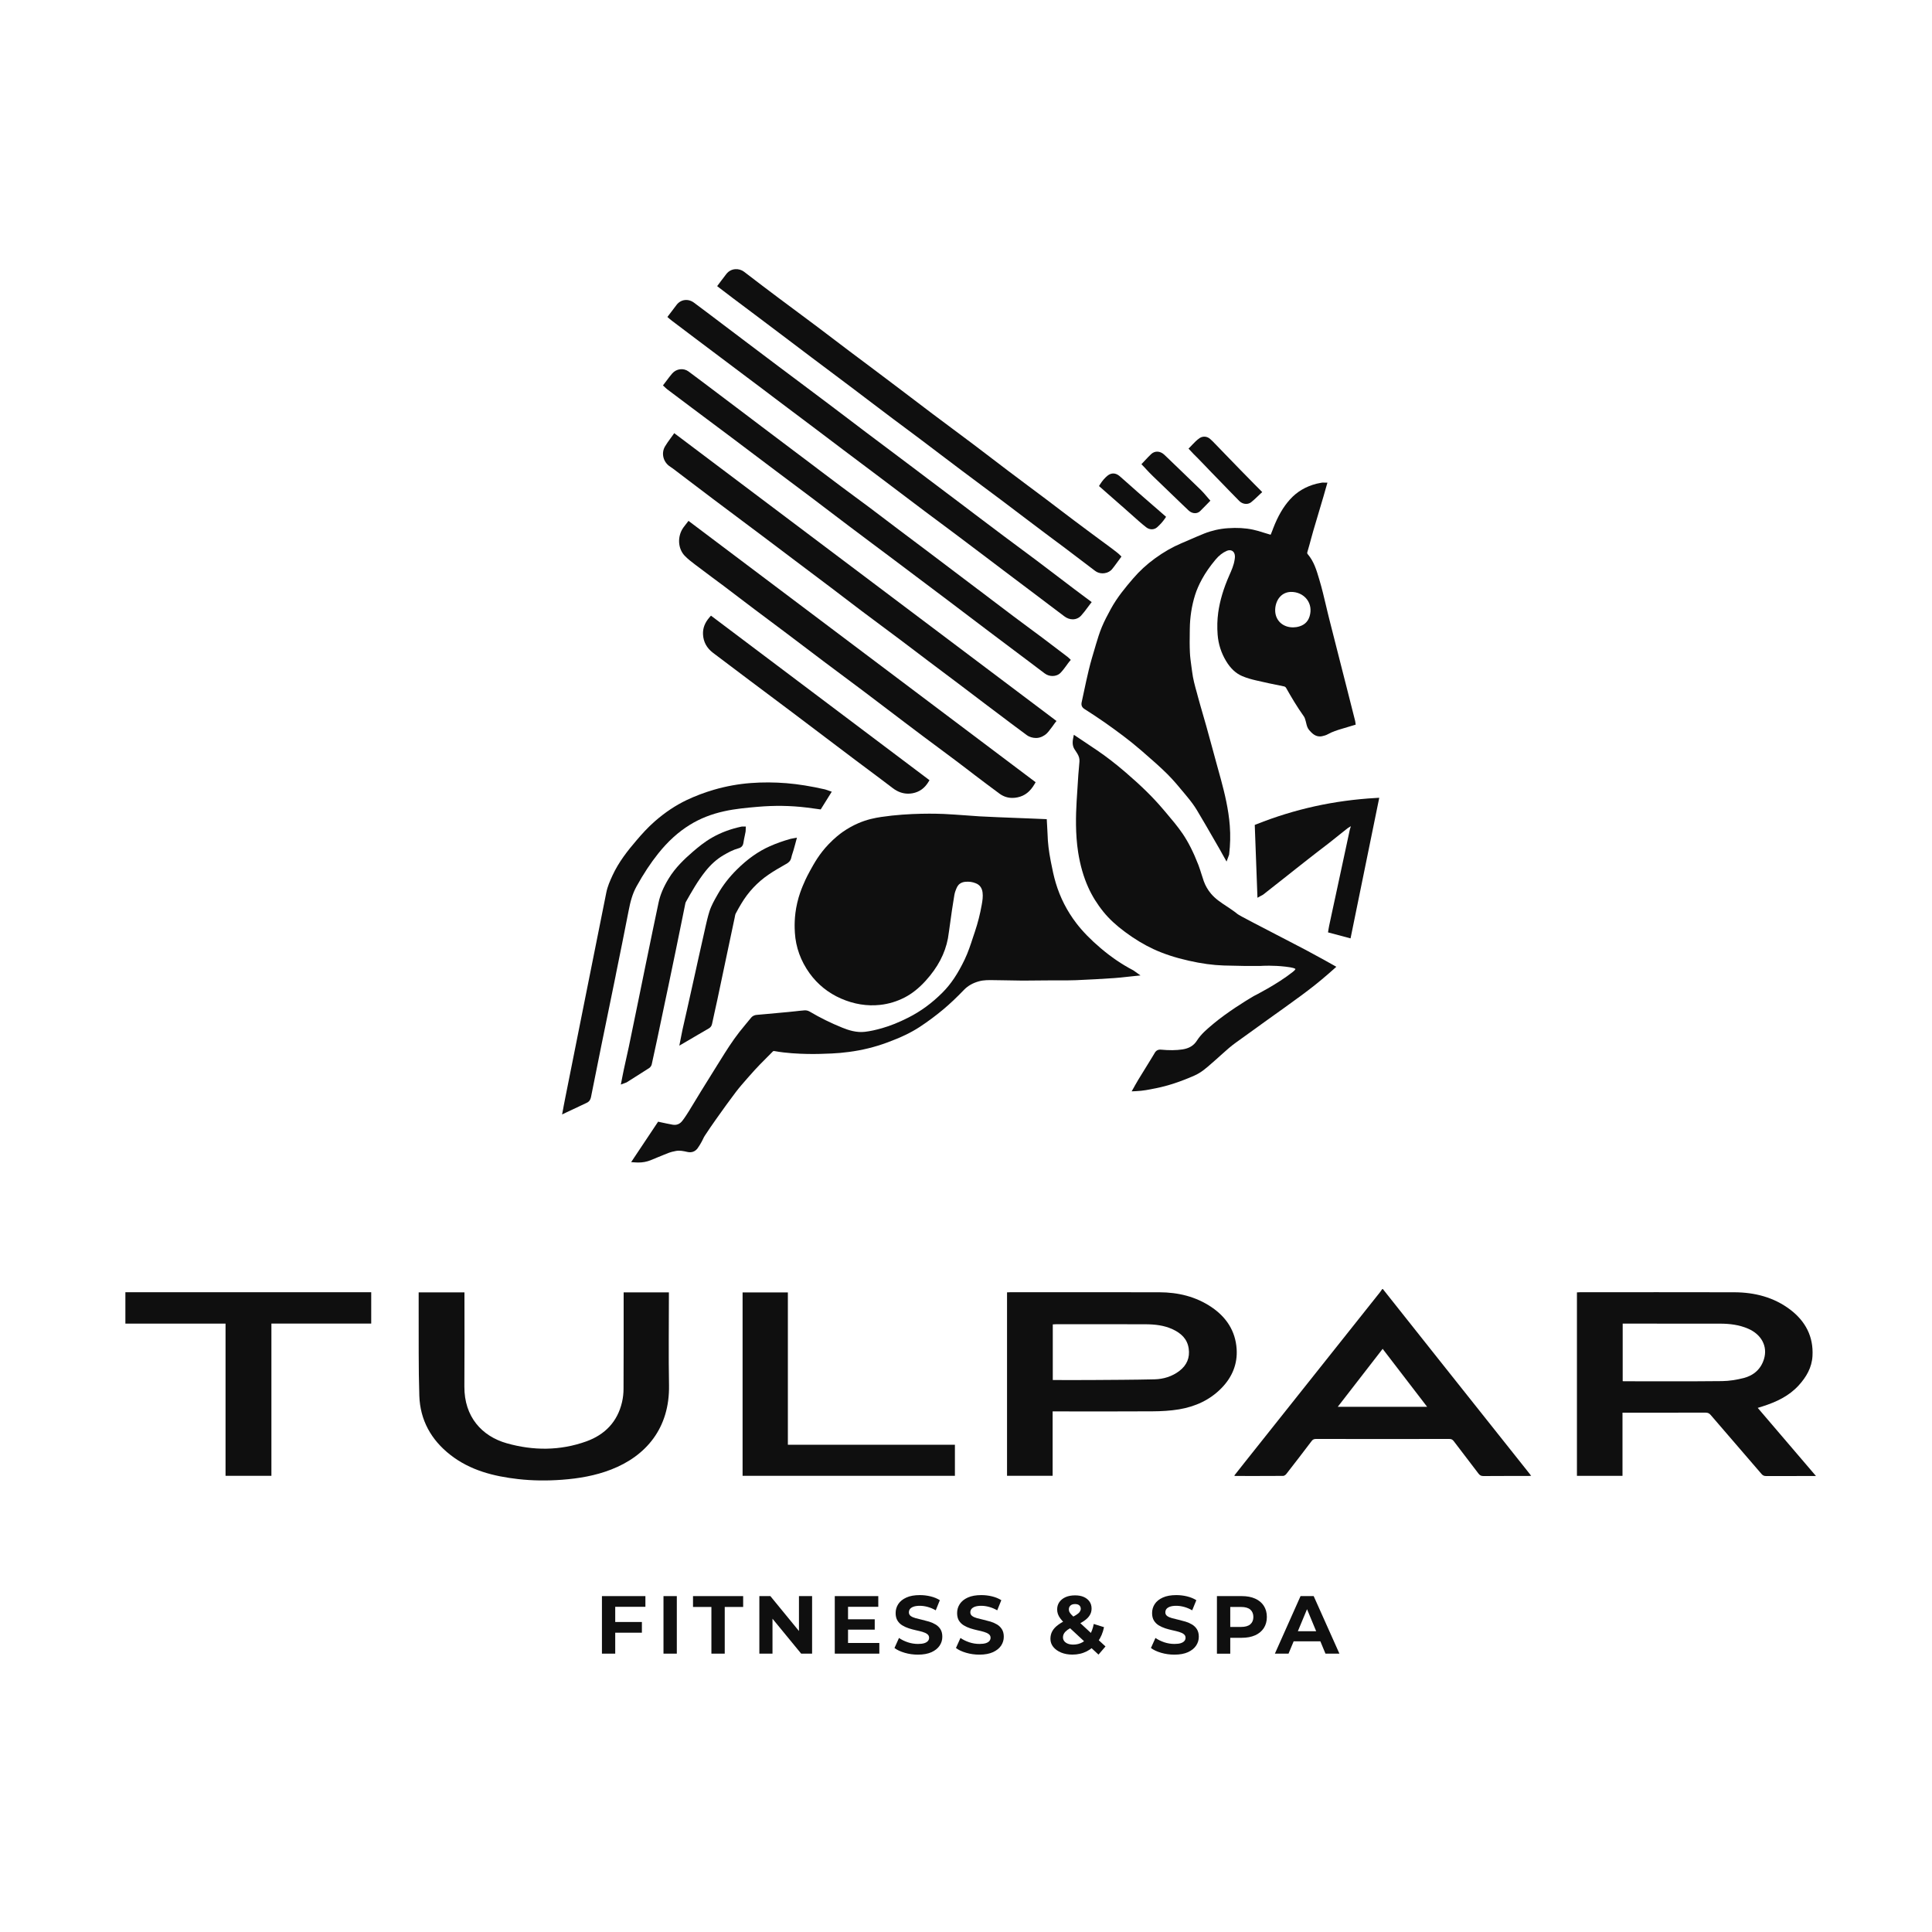 <svg width="50" height="50" viewBox="0 0 50 50" fill="none" xmlns="http://www.w3.org/2000/svg">
<path d="M29.517 25.245L29.381 25.148C29.371 25.142 29.364 25.136 29.357 25.131C29.344 25.121 29.333 25.113 29.32 25.107C29.03 24.955 28.758 24.77 28.488 24.541C28.221 24.314 28.02 24.107 27.855 23.892C27.616 23.58 27.437 23.231 27.324 22.853C27.271 22.678 27.234 22.494 27.199 22.315L27.194 22.29C27.144 22.035 27.116 21.807 27.111 21.593C27.109 21.516 27.104 21.438 27.099 21.362C27.097 21.328 27.095 21.292 27.093 21.257L27.09 21.2L26.705 21.184C26.442 21.174 26.18 21.163 25.919 21.153L25.821 21.149C25.667 21.143 25.508 21.136 25.352 21.127C25.23 21.119 25.106 21.11 24.986 21.101C24.802 21.088 24.611 21.074 24.424 21.065C24.284 21.059 23.548 21.032 22.805 21.143C22.641 21.168 22.442 21.206 22.212 21.305C22.075 21.364 21.936 21.442 21.81 21.53C21.739 21.58 21.597 21.688 21.442 21.851C21.202 22.102 21.07 22.342 20.964 22.535C20.864 22.715 20.802 22.861 20.773 22.932C20.737 23.021 20.677 23.17 20.632 23.367C20.547 23.731 20.565 24.024 20.571 24.134V24.136C20.594 24.516 20.723 24.87 20.953 25.19C21.162 25.478 21.435 25.698 21.766 25.843C22.101 25.989 22.442 26.044 22.781 26.006C23.003 25.981 23.217 25.916 23.417 25.812C23.607 25.713 23.783 25.572 23.956 25.382C24.268 25.038 24.457 24.68 24.532 24.288C24.539 24.253 24.546 24.201 24.562 24.088C24.576 23.985 24.597 23.83 24.632 23.588C24.633 23.584 24.633 23.579 24.634 23.573C24.636 23.56 24.641 23.528 24.656 23.433L24.66 23.406C24.698 23.158 24.704 23.12 24.726 23.06C24.759 22.97 24.783 22.912 24.842 22.87C24.88 22.843 24.927 22.826 24.982 22.821C25.08 22.812 25.17 22.824 25.255 22.86C25.357 22.901 25.414 22.98 25.429 23.099C25.442 23.204 25.427 23.308 25.406 23.422C25.365 23.654 25.306 23.886 25.23 24.113C25.213 24.161 25.198 24.21 25.181 24.259C25.119 24.45 25.054 24.647 24.966 24.831C24.786 25.206 24.608 25.471 24.39 25.689C24.116 25.963 23.827 26.174 23.506 26.336C23.261 26.46 23.041 26.548 22.831 26.608C22.665 26.656 22.52 26.687 22.387 26.703C22.166 26.73 21.956 26.66 21.798 26.596C21.505 26.478 21.221 26.338 20.953 26.179C20.913 26.156 20.864 26.144 20.82 26.148C20.74 26.154 20.659 26.163 20.581 26.172C20.524 26.178 20.465 26.184 20.408 26.19C20.219 26.208 20.028 26.225 19.843 26.242C19.756 26.25 19.67 26.257 19.584 26.265C19.544 26.269 19.485 26.281 19.437 26.34C19.394 26.394 19.348 26.448 19.304 26.501C19.249 26.567 19.192 26.636 19.137 26.706C18.952 26.942 18.791 27.199 18.636 27.448C18.61 27.49 18.584 27.532 18.557 27.574C18.43 27.777 18.294 27.996 18.14 28.245C18.097 28.315 18.054 28.386 18.013 28.454C17.96 28.542 17.905 28.633 17.85 28.721L17.848 28.726C17.788 28.821 17.727 28.919 17.658 29.008C17.594 29.09 17.512 29.123 17.414 29.108C17.358 29.099 17.301 29.087 17.245 29.075C17.223 29.071 17.202 29.066 17.18 29.061C17.156 29.057 17.132 29.051 17.108 29.046L17.032 29.029L16.334 30.076L16.442 30.083C16.467 30.085 16.492 30.086 16.517 30.086C16.633 30.086 16.735 30.067 16.834 30.028C16.901 30.001 16.968 29.973 17.033 29.946C17.127 29.908 17.224 29.867 17.319 29.831C17.365 29.813 17.416 29.803 17.469 29.792L17.492 29.787C17.59 29.767 17.691 29.79 17.789 29.812C17.895 29.837 17.988 29.804 18.052 29.72C18.091 29.667 18.124 29.61 18.156 29.553C18.169 29.529 18.181 29.505 18.192 29.482C18.207 29.451 18.22 29.422 18.237 29.397C18.343 29.236 18.433 29.104 18.52 28.982L18.574 28.906C18.726 28.693 18.883 28.472 19.044 28.261C19.136 28.14 19.239 28.023 19.338 27.91C19.361 27.884 19.384 27.858 19.407 27.832C19.485 27.742 19.57 27.65 19.666 27.55C19.729 27.485 19.794 27.42 19.857 27.357C19.905 27.309 19.952 27.262 19.999 27.214C20.011 27.201 20.02 27.198 20.044 27.202C20.354 27.258 20.661 27.271 20.894 27.276C21.109 27.281 21.325 27.273 21.527 27.264C21.667 27.258 21.812 27.245 21.97 27.224C22.31 27.18 22.643 27.098 22.959 26.981C23.318 26.849 23.58 26.723 23.808 26.573C24.02 26.433 24.224 26.281 24.415 26.121C24.584 25.979 24.755 25.818 24.95 25.615C25.049 25.513 25.178 25.439 25.336 25.396C25.458 25.362 25.587 25.364 25.711 25.366C25.802 25.367 25.893 25.369 25.984 25.37C26.143 25.374 26.307 25.377 26.469 25.378C26.627 25.378 26.788 25.376 26.943 25.374C27.029 25.373 27.115 25.372 27.201 25.372C27.273 25.371 27.345 25.372 27.416 25.372C27.558 25.372 27.704 25.373 27.849 25.367C28.199 25.353 28.542 25.332 28.832 25.313C28.947 25.305 29.061 25.293 29.182 25.279C29.237 25.273 29.293 25.267 29.351 25.261L29.517 25.244V25.245Z" fill="#0F0F0F"/>
<path d="M31.778 13.67C31.566 13.684 31.36 13.731 31.165 13.808C31.037 13.86 30.908 13.915 30.783 13.97C30.715 13.999 30.646 14.029 30.578 14.058C30.341 14.158 30.116 14.287 29.887 14.454C29.679 14.605 29.491 14.778 29.327 14.969C29.134 15.193 28.913 15.457 28.748 15.76C28.662 15.917 28.58 16.072 28.513 16.234C28.452 16.382 28.405 16.537 28.36 16.687L28.346 16.736C28.287 16.932 28.226 17.135 28.176 17.343C28.131 17.527 28.092 17.715 28.053 17.896C28.034 17.99 28.014 18.083 27.993 18.176C27.977 18.251 28 18.307 28.066 18.349C28.228 18.453 28.417 18.575 28.599 18.703C28.903 18.918 29.225 19.153 29.521 19.41L29.605 19.483C29.809 19.66 30.02 19.843 30.213 20.035C30.371 20.193 30.518 20.37 30.659 20.541C30.681 20.567 30.702 20.593 30.724 20.62C30.831 20.748 30.911 20.859 30.976 20.967C31.126 21.216 31.273 21.472 31.416 21.72C31.467 21.808 31.517 21.896 31.569 21.985C31.591 22.024 31.614 22.066 31.638 22.11C31.651 22.132 31.663 22.155 31.677 22.179L31.743 22.297L31.79 22.171C31.793 22.162 31.796 22.155 31.798 22.149C31.803 22.137 31.808 22.125 31.81 22.111C31.84 21.862 31.846 21.613 31.827 21.37C31.795 20.947 31.695 20.534 31.601 20.186C31.569 20.069 31.537 19.951 31.504 19.834C31.485 19.763 31.465 19.693 31.446 19.622C31.421 19.53 31.396 19.438 31.371 19.346C31.321 19.165 31.27 18.977 31.219 18.793C31.189 18.687 31.158 18.58 31.128 18.476C31.087 18.334 31.044 18.187 31.005 18.042C30.995 18.003 30.984 17.965 30.974 17.926C30.924 17.749 30.874 17.566 30.852 17.382C30.845 17.331 30.838 17.279 30.831 17.229C30.816 17.118 30.8 17.004 30.795 16.893C30.786 16.713 30.788 16.529 30.791 16.351L30.792 16.271C30.796 15.972 30.841 15.678 30.928 15.4C30.97 15.266 31.029 15.131 31.108 14.987C31.197 14.824 31.311 14.659 31.458 14.483C31.546 14.378 31.64 14.304 31.744 14.258C31.799 14.233 31.854 14.234 31.894 14.259C31.935 14.285 31.958 14.333 31.96 14.399C31.961 14.424 31.957 14.45 31.953 14.478L31.951 14.49C31.93 14.628 31.872 14.76 31.815 14.888C31.664 15.23 31.57 15.546 31.527 15.855C31.502 16.041 31.497 16.227 31.512 16.424C31.531 16.669 31.605 16.899 31.731 17.108C31.846 17.299 31.983 17.427 32.149 17.498C32.273 17.551 32.404 17.585 32.504 17.608C32.71 17.657 32.931 17.704 33.222 17.762C33.257 17.769 33.272 17.781 33.29 17.813C33.414 18.032 33.565 18.29 33.745 18.542C33.766 18.571 33.778 18.615 33.79 18.657L33.794 18.672C33.798 18.687 33.802 18.702 33.805 18.717C33.819 18.775 33.834 18.84 33.882 18.896C33.95 18.973 34.052 19.089 34.219 19.052C34.261 19.043 34.316 19.029 34.366 19.001C34.482 18.936 34.608 18.896 34.738 18.858C34.805 18.838 34.873 18.817 34.941 18.797L35.085 18.754L35.078 18.701C35.077 18.697 35.077 18.693 35.076 18.689C35.075 18.679 35.074 18.669 35.071 18.658C35 18.377 34.929 18.097 34.858 17.817C34.817 17.656 34.776 17.496 34.735 17.335L34.409 16.052C34.377 15.929 34.348 15.803 34.319 15.681C34.266 15.457 34.212 15.226 34.144 15.001L34.136 14.974C34.071 14.755 34.004 14.529 33.844 14.342C33.831 14.327 33.826 14.313 33.836 14.281C33.853 14.229 33.867 14.176 33.881 14.125C33.886 14.104 33.892 14.084 33.898 14.064C33.907 14.028 33.917 13.992 33.927 13.956C33.947 13.883 33.968 13.807 33.989 13.733C34.023 13.617 34.058 13.499 34.092 13.386C34.109 13.328 34.126 13.271 34.143 13.214L34.153 13.181C34.186 13.068 34.22 12.956 34.253 12.843C34.27 12.783 34.287 12.723 34.305 12.66L34.354 12.49H34.271C34.262 12.49 34.255 12.49 34.25 12.489C34.238 12.489 34.226 12.488 34.212 12.491L34.188 12.495C34.151 12.502 34.112 12.509 34.074 12.518C33.797 12.588 33.565 12.725 33.385 12.925C33.21 13.119 33.072 13.357 32.949 13.675C32.944 13.689 32.939 13.703 32.934 13.716C32.92 13.751 32.908 13.784 32.894 13.817C32.889 13.828 32.886 13.834 32.884 13.838C32.878 13.837 32.87 13.835 32.856 13.831L32.85 13.829C32.838 13.825 32.826 13.822 32.814 13.818C32.776 13.807 32.736 13.794 32.698 13.783C32.611 13.755 32.522 13.727 32.43 13.708C32.23 13.665 32.017 13.653 31.778 13.67L31.778 13.67ZM33.129 15.442C33.2 15.365 33.296 15.322 33.406 15.319C33.572 15.315 33.728 15.386 33.823 15.511C33.916 15.634 33.941 15.79 33.892 15.951C33.845 16.105 33.736 16.195 33.561 16.228C33.541 16.231 33.52 16.233 33.498 16.234C33.487 16.235 33.477 16.235 33.466 16.236C33.465 16.236 33.464 16.236 33.462 16.236C33.204 16.236 33.015 16.066 33.002 15.82C32.995 15.677 33.042 15.535 33.129 15.442H33.129Z" fill="#0F0F0F"/>
<path d="M34.258 24.837C33.907 24.642 33.686 24.528 33.379 24.369C33.275 24.315 33.162 24.257 33.032 24.189C32.775 24.055 32.587 23.957 32.447 23.885C32.187 23.75 32.045 23.672 32.021 23.651C31.996 23.63 31.959 23.598 31.827 23.509C31.801 23.492 31.775 23.474 31.749 23.457C31.598 23.358 31.455 23.264 31.342 23.13C31.26 23.034 31.198 22.925 31.155 22.809C31.134 22.748 31.113 22.684 31.094 22.622C31.069 22.544 31.044 22.463 31.014 22.384C30.886 22.055 30.756 21.797 30.605 21.574C30.473 21.381 30.321 21.203 30.174 21.029C30.148 20.999 30.122 20.969 30.096 20.938C29.843 20.639 29.548 20.348 29.139 19.996C28.875 19.769 28.631 19.58 28.393 19.419C28.276 19.339 28.159 19.262 28.037 19.18C27.982 19.143 27.925 19.106 27.869 19.068L27.791 19.016L27.773 19.107C27.747 19.235 27.762 19.329 27.822 19.411C27.834 19.427 27.844 19.444 27.855 19.462C27.862 19.474 27.869 19.485 27.876 19.495C27.922 19.566 27.942 19.636 27.936 19.709C27.933 19.762 27.927 19.816 27.923 19.867C27.917 19.927 27.911 19.99 27.907 20.051C27.89 20.301 27.875 20.526 27.863 20.739C27.842 21.1 27.828 21.575 27.902 22.055C27.956 22.395 28.041 22.693 28.165 22.968C28.263 23.186 28.395 23.399 28.559 23.601C28.704 23.78 28.882 23.945 29.117 24.12C29.366 24.304 29.604 24.448 29.847 24.561C30.114 24.685 30.411 24.783 30.756 24.861C31.09 24.937 31.389 24.978 31.671 24.987C32.057 24.999 32.448 25.003 32.604 24.999C32.604 24.999 32.606 24.999 32.61 24.999C32.683 24.994 32.945 24.98 33.269 25.017C33.473 25.04 33.517 25.066 33.526 25.078C33.525 25.084 33.516 25.107 33.455 25.155C33.05 25.476 32.456 25.774 32.451 25.776L32.447 25.778C32.238 25.899 31.753 26.203 31.41 26.489L31.391 26.505C31.241 26.63 31.086 26.759 30.976 26.931C30.894 27.06 30.775 27.132 30.601 27.159C30.438 27.183 30.257 27.185 30.049 27.165C29.978 27.158 29.924 27.184 29.889 27.241C29.87 27.272 29.852 27.302 29.834 27.333C29.811 27.371 29.788 27.409 29.765 27.446C29.724 27.514 29.681 27.582 29.64 27.649C29.58 27.746 29.519 27.845 29.459 27.943C29.432 27.988 29.407 28.032 29.38 28.079C29.368 28.101 29.356 28.123 29.343 28.146L29.287 28.244L29.4 28.239C29.577 28.232 29.739 28.199 29.896 28.167L29.914 28.164C30.227 28.101 30.551 27.994 30.906 27.838C31.088 27.759 31.233 27.63 31.372 27.506C31.403 27.478 31.434 27.451 31.466 27.424C31.521 27.376 31.575 27.327 31.628 27.279C31.739 27.179 31.855 27.075 31.978 26.987C32.138 26.873 32.3 26.756 32.456 26.643C32.548 26.576 32.641 26.509 32.733 26.443C32.815 26.384 32.898 26.325 32.98 26.266C33.066 26.205 33.152 26.143 33.238 26.082C33.394 25.969 33.536 25.867 33.678 25.762C33.807 25.666 33.902 25.595 34.029 25.494C34.149 25.398 34.267 25.3 34.378 25.203C34.425 25.162 34.473 25.12 34.52 25.078L34.584 25.02L34.508 24.977C34.425 24.93 34.341 24.883 34.258 24.837V24.837Z" fill="#0F0F0F"/>
<path d="M17.34 8.261C17.356 8.275 17.372 8.289 17.389 8.301C17.617 8.475 17.82 8.627 18.006 8.767C18.218 8.927 18.431 9.087 18.643 9.246C18.88 9.424 19.116 9.601 19.352 9.779C19.477 9.872 19.601 9.966 19.725 10.059C19.833 10.141 19.941 10.223 20.05 10.305C20.206 10.423 20.363 10.54 20.519 10.658C20.724 10.812 20.93 10.966 21.135 11.121C21.247 11.206 21.36 11.291 21.472 11.376C21.593 11.467 21.712 11.558 21.833 11.649C21.98 11.76 22.128 11.87 22.275 11.981C22.446 12.109 22.616 12.237 22.787 12.366C22.956 12.493 23.125 12.621 23.294 12.749C23.505 12.909 23.724 13.074 23.939 13.236C24.08 13.342 24.224 13.448 24.363 13.552C24.503 13.656 24.648 13.764 24.79 13.871C25.036 14.056 25.285 14.244 25.527 14.427C25.679 14.542 25.831 14.658 25.984 14.773C26.127 14.881 26.271 14.989 26.414 15.097C26.54 15.191 26.666 15.286 26.791 15.381C26.912 15.472 27.032 15.563 27.152 15.654C27.284 15.753 27.415 15.852 27.546 15.951C27.614 16.003 27.69 16.028 27.762 16.028C27.844 16.028 27.923 15.995 27.982 15.929C28.041 15.864 28.094 15.793 28.145 15.724C28.168 15.693 28.191 15.663 28.214 15.632L28.253 15.582L28.202 15.544C28.157 15.511 28.114 15.479 28.07 15.446C27.976 15.376 27.887 15.309 27.796 15.241C27.672 15.147 27.549 15.053 27.425 14.959C27.229 14.81 27.026 14.655 26.825 14.504C26.679 14.395 26.53 14.284 26.387 14.178C26.252 14.078 26.113 13.976 25.977 13.873C25.726 13.685 25.47 13.491 25.223 13.305C25.102 13.213 24.98 13.121 24.859 13.029C24.749 12.946 24.638 12.863 24.528 12.78C24.433 12.708 24.338 12.637 24.243 12.565C24.165 12.506 24.087 12.447 24.009 12.389C23.874 12.287 23.739 12.185 23.604 12.083C23.443 11.962 23.282 11.841 23.121 11.72C22.883 11.541 22.645 11.363 22.407 11.184C22.252 11.067 22.097 10.949 21.942 10.831C21.774 10.704 21.6 10.572 21.429 10.443C21.202 10.272 20.97 10.099 20.747 9.931C20.548 9.782 20.349 9.633 20.15 9.484C19.89 9.289 19.626 9.089 19.37 8.896C19.253 8.807 19.136 8.719 19.018 8.63C18.919 8.555 18.82 8.48 18.72 8.405C18.472 8.217 18.215 8.022 17.96 7.833C17.812 7.723 17.623 7.745 17.512 7.887C17.465 7.948 17.42 8.008 17.372 8.072C17.351 8.1 17.329 8.128 17.308 8.156L17.272 8.203L17.317 8.242C17.325 8.248 17.332 8.255 17.339 8.261L17.34 8.261Z" fill="#0F0F0F"/>
<path d="M27.062 19.006C27.11 18.969 27.15 18.916 27.229 18.811C27.261 18.769 27.285 18.734 27.302 18.709L27.342 18.659L17.449 11.21L17.412 11.263C17.389 11.294 17.367 11.325 17.345 11.355C17.297 11.421 17.252 11.483 17.212 11.551C17.112 11.717 17.156 11.934 17.314 12.056C17.333 12.071 17.353 12.084 17.372 12.097C17.389 12.108 17.405 12.119 17.42 12.13C17.55 12.229 17.681 12.328 17.812 12.428C18.022 12.587 18.24 12.752 18.454 12.914C18.7 13.099 18.951 13.287 19.193 13.468C19.375 13.604 19.557 13.741 19.739 13.877C19.907 14.003 20.074 14.13 20.242 14.256C20.35 14.338 20.459 14.42 20.568 14.502C20.683 14.589 20.797 14.675 20.912 14.761C21.11 14.91 21.314 15.064 21.515 15.215C21.63 15.302 21.747 15.391 21.859 15.477C22.001 15.586 22.148 15.699 22.294 15.808C22.471 15.942 22.652 16.076 22.827 16.206C22.978 16.318 23.134 16.434 23.287 16.549C23.427 16.654 23.568 16.761 23.705 16.865C23.81 16.945 23.914 17.024 24.019 17.103C24.147 17.199 24.275 17.295 24.402 17.391C24.533 17.489 24.664 17.587 24.795 17.686C24.939 17.795 25.084 17.905 25.229 18.015C25.328 18.09 25.428 18.166 25.527 18.241C25.725 18.391 25.89 18.515 26.048 18.633C26.085 18.661 26.122 18.689 26.16 18.718C26.294 18.819 26.433 18.923 26.572 19.024C26.641 19.075 26.729 19.099 26.814 19.099C26.942 19.099 27.037 19.025 27.062 19.006L27.062 19.006Z" fill="#0F0F0F"/>
<path d="M24.73 19.681C24.82 19.748 24.911 19.818 24.999 19.885C25.072 19.941 25.147 19.999 25.222 20.056C25.431 20.215 25.648 20.378 25.869 20.541C25.968 20.613 26.078 20.65 26.199 20.65C26.244 20.65 26.289 20.645 26.336 20.635C26.521 20.596 26.66 20.488 26.774 20.292L26.802 20.244L17.818 13.48L17.78 13.53C17.769 13.545 17.758 13.559 17.747 13.572C17.725 13.601 17.704 13.627 17.684 13.655C17.526 13.881 17.541 14.193 17.718 14.381C17.801 14.468 17.897 14.541 17.989 14.611L18.013 14.629C18.15 14.733 18.29 14.838 18.426 14.939C18.526 15.012 18.628 15.089 18.729 15.164C18.862 15.265 18.997 15.367 19.128 15.467C19.259 15.566 19.395 15.67 19.529 15.771C19.656 15.867 19.786 15.963 19.911 16.057C20.041 16.153 20.174 16.253 20.305 16.352C20.464 16.471 20.622 16.591 20.78 16.711C20.953 16.842 21.131 16.977 21.306 17.109C21.48 17.24 21.657 17.372 21.829 17.5C21.997 17.626 22.172 17.756 22.343 17.884C22.545 18.036 22.749 18.192 22.947 18.342C23.049 18.419 23.151 18.497 23.253 18.574C23.306 18.614 23.359 18.654 23.412 18.695C23.566 18.811 23.726 18.933 23.883 19.05C24.018 19.152 24.154 19.252 24.29 19.353C24.434 19.46 24.584 19.571 24.73 19.681V19.681Z" fill="#0F0F0F"/>
<path d="M18.718 7.526C18.795 7.585 18.874 7.646 18.952 7.705C19.12 7.831 19.287 7.957 19.455 8.082C19.647 8.227 19.839 8.371 20.031 8.516C20.201 8.644 20.371 8.772 20.541 8.901C20.697 9.019 20.853 9.137 21.009 9.255C21.176 9.38 21.343 9.505 21.509 9.63C21.7 9.773 21.89 9.917 22.081 10.06C22.233 10.175 22.385 10.29 22.536 10.405C22.725 10.548 22.921 10.696 23.113 10.841C23.232 10.93 23.353 11.02 23.47 11.107C23.593 11.198 23.72 11.292 23.843 11.386C24.011 11.512 24.182 11.641 24.346 11.767C24.524 11.902 24.708 12.041 24.89 12.178C25.068 12.312 25.249 12.447 25.424 12.577C25.593 12.703 25.766 12.832 25.937 12.96C26.142 13.114 26.349 13.272 26.55 13.424C26.711 13.546 26.872 13.668 27.034 13.789C27.114 13.85 27.196 13.911 27.276 13.97C27.356 14.029 27.439 14.091 27.521 14.152C27.837 14.39 28.098 14.588 28.341 14.774C28.395 14.816 28.464 14.838 28.535 14.838C28.552 14.838 28.568 14.837 28.585 14.834C28.669 14.823 28.742 14.781 28.786 14.722C28.796 14.709 28.806 14.696 28.817 14.683C28.828 14.669 28.839 14.655 28.849 14.641C28.883 14.595 28.916 14.55 28.95 14.504C28.974 14.471 28.999 14.437 29.023 14.404C29.013 14.393 29 14.38 28.986 14.367C28.986 14.367 28.968 14.349 28.948 14.331C28.92 14.304 28.692 14.13 28.372 13.898C28.296 13.841 28.219 13.784 28.143 13.728C28.03 13.644 27.914 13.558 27.8 13.472C27.681 13.383 27.562 13.292 27.446 13.204C27.325 13.111 27.199 13.015 27.075 12.922C26.925 12.809 26.774 12.697 26.624 12.585C26.451 12.455 26.272 12.321 26.096 12.189C25.95 12.078 25.802 11.966 25.659 11.856C25.503 11.737 25.342 11.614 25.183 11.494C25.007 11.362 24.827 11.228 24.653 11.098C24.479 10.969 24.299 10.835 24.123 10.702C23.939 10.563 23.753 10.421 23.572 10.284C23.408 10.159 23.238 10.03 23.07 9.904C22.879 9.759 22.684 9.613 22.496 9.472C22.327 9.346 22.159 9.22 21.991 9.094C21.863 8.997 21.732 8.898 21.606 8.802C21.459 8.69 21.306 8.573 21.156 8.461C20.991 8.337 20.823 8.212 20.66 8.091C20.5 7.972 20.335 7.849 20.172 7.728C19.882 7.51 19.57 7.275 19.255 7.032C19.132 6.938 18.923 6.932 18.799 7.089C18.752 7.148 18.708 7.207 18.661 7.27C18.64 7.298 18.619 7.326 18.597 7.356L18.56 7.405L18.609 7.443C18.645 7.47 18.681 7.498 18.717 7.526L18.718 7.526Z" fill="#0F0F0F"/>
<path d="M17.224 10.037C17.239 10.051 17.251 10.063 17.266 10.074C17.506 10.255 17.707 10.406 17.898 10.549C18.034 10.651 18.171 10.753 18.307 10.855C18.515 11.01 18.722 11.165 18.93 11.321C19.125 11.468 19.32 11.615 19.515 11.762C19.692 11.896 19.87 12.03 20.047 12.163C20.185 12.267 20.322 12.37 20.46 12.473C20.634 12.603 20.814 12.737 20.99 12.87C21.152 12.993 21.317 13.118 21.476 13.239C21.643 13.367 21.816 13.498 21.988 13.627C22.184 13.775 22.384 13.925 22.578 14.07C22.727 14.181 22.877 14.293 23.026 14.405C23.608 14.842 24.088 15.204 24.536 15.541C24.714 15.676 24.891 15.81 25.069 15.945C25.245 16.079 25.422 16.213 25.599 16.346C25.815 16.509 26.036 16.675 26.249 16.835C26.391 16.941 26.532 17.047 26.674 17.154C26.724 17.192 26.774 17.229 26.823 17.267C26.893 17.321 26.965 17.376 27.038 17.429C27.097 17.473 27.169 17.495 27.239 17.495C27.32 17.495 27.4 17.465 27.453 17.406C27.512 17.343 27.562 17.274 27.611 17.207C27.619 17.196 27.64 17.164 27.673 17.124C27.689 17.104 27.703 17.088 27.712 17.078C27.704 17.069 27.691 17.056 27.675 17.041C27.64 17.008 27.611 16.986 27.601 16.979C27.389 16.822 27.183 16.658 26.971 16.501C26.948 16.485 26.851 16.411 26.654 16.266C26.512 16.16 26.364 16.051 26.22 15.943C26.039 15.807 25.856 15.668 25.678 15.533C25.581 15.459 25.483 15.385 25.386 15.311L25.288 15.238C24.882 14.931 24.476 14.624 24.07 14.317C23.938 14.217 23.806 14.118 23.674 14.019C23.535 13.915 23.397 13.811 23.259 13.707C23.156 13.629 23.053 13.551 22.95 13.473C22.804 13.362 22.654 13.248 22.505 13.136C22.38 13.042 22.252 12.948 22.128 12.857C22.014 12.773 21.896 12.686 21.781 12.6C21.596 12.461 21.409 12.32 21.227 12.183C21.14 12.117 21.053 12.051 20.966 11.985L20.55 11.672C20.277 11.467 20.005 11.262 19.733 11.056C19.616 10.968 19.499 10.879 19.383 10.791C19.278 10.711 19.173 10.632 19.068 10.553C18.805 10.354 18.529 10.146 18.224 9.916L18.208 9.904C18.08 9.808 17.948 9.709 17.817 9.612C17.688 9.518 17.504 9.542 17.397 9.665C17.346 9.724 17.3 9.786 17.254 9.847C17.234 9.874 17.213 9.902 17.192 9.929L17.157 9.975L17.199 10.013C17.209 10.022 17.217 10.03 17.224 10.037H17.224Z" fill="#0F0F0F"/>
<path d="M16.474 22.939C16.655 22.613 16.838 22.335 17.034 22.09C17.286 21.774 17.554 21.531 17.854 21.346C18.117 21.184 18.407 21.069 18.743 20.995C19.031 20.931 19.327 20.905 19.613 20.88C20.039 20.843 20.461 20.849 20.865 20.898C20.94 20.907 21.014 20.917 21.092 20.928C21.128 20.933 21.164 20.938 21.2 20.943L21.24 20.948L21.526 20.489L21.452 20.464C21.44 20.459 21.429 20.455 21.418 20.451C21.395 20.443 21.373 20.435 21.349 20.429C20.983 20.346 20.658 20.294 20.355 20.269C20.045 20.244 19.735 20.242 19.433 20.265C19.112 20.289 18.792 20.347 18.481 20.437C18.23 20.51 17.992 20.601 17.772 20.705C17.483 20.843 17.212 21.024 16.944 21.258C16.761 21.418 16.603 21.595 16.474 21.747C16.246 22.012 16.014 22.306 15.854 22.651C15.786 22.798 15.722 22.943 15.691 23.1C15.552 23.793 15.413 24.486 15.275 25.179L15.116 25.973C14.953 26.789 14.79 27.605 14.627 28.422C14.614 28.485 14.602 28.549 14.589 28.617C14.583 28.65 14.577 28.685 14.57 28.721L14.547 28.842L14.658 28.789C14.71 28.765 14.761 28.74 14.811 28.717C14.94 28.655 15.061 28.597 15.184 28.541C15.263 28.505 15.284 28.442 15.295 28.392C15.389 27.918 15.476 27.485 15.561 27.067C15.617 26.794 15.673 26.521 15.729 26.248C15.795 25.924 15.864 25.59 15.931 25.261L15.945 25.187C16.052 24.66 16.163 24.116 16.267 23.578C16.314 23.332 16.368 23.13 16.474 22.939Z" fill="#0F0F0F"/>
<path d="M35.614 20.651C34.525 20.713 33.511 20.936 32.514 21.333L32.473 21.349L32.543 23.234L32.631 23.185C32.639 23.181 32.646 23.178 32.653 23.174C32.667 23.167 32.681 23.16 32.694 23.15C32.907 22.983 33.118 22.816 33.33 22.649C33.4 22.594 33.469 22.539 33.538 22.484C33.649 22.397 33.76 22.309 33.871 22.222C33.95 22.159 34.032 22.096 34.101 22.043C34.137 22.015 34.172 21.988 34.208 21.961C34.268 21.916 34.329 21.87 34.389 21.822C34.476 21.753 34.565 21.683 34.65 21.614C34.725 21.555 34.799 21.495 34.874 21.436C34.888 21.425 34.904 21.415 34.922 21.405C34.931 21.399 34.94 21.394 34.949 21.389C34.953 21.386 34.956 21.385 34.957 21.384C34.958 21.385 34.959 21.386 34.959 21.386C34.959 21.388 34.959 21.392 34.956 21.399L34.952 21.409C34.946 21.429 34.938 21.45 34.933 21.472C34.855 21.835 34.777 22.198 34.699 22.561L34.553 23.24C34.53 23.351 34.506 23.462 34.481 23.572C34.454 23.7 34.426 23.827 34.399 23.955C34.393 23.982 34.389 24.009 34.384 24.036C34.383 24.048 34.38 24.061 34.378 24.073L34.369 24.13L34.952 24.285L35.695 20.646L35.614 20.651H35.614Z" fill="#0F0F0F"/>
<path d="M18.361 15.977C18.239 16.118 18.186 16.259 18.194 16.42C18.204 16.613 18.291 16.773 18.454 16.896C18.597 17.003 18.739 17.111 18.881 17.218C19.057 17.35 19.232 17.483 19.408 17.615C19.584 17.747 19.761 17.88 19.938 18.012C20.126 18.153 20.314 18.294 20.502 18.435C20.734 18.609 20.969 18.788 21.197 18.96L21.378 19.097C21.47 19.166 21.561 19.235 21.652 19.304C21.809 19.423 21.97 19.545 22.13 19.665C22.247 19.753 22.365 19.841 22.483 19.929C22.688 20.082 22.9 20.24 23.106 20.398C23.23 20.492 23.363 20.54 23.501 20.54C23.538 20.54 23.576 20.537 23.615 20.53C23.792 20.497 23.926 20.402 24.026 20.239L24.055 20.191L18.4 15.933L18.361 15.977H18.361Z" fill="#0F0F0F"/>
<path d="M16.867 27.545C16.91 27.352 16.956 27.141 17.007 26.899C17.078 26.564 17.149 26.224 17.218 25.894L17.298 25.516C17.36 25.218 17.425 24.91 17.487 24.606C17.536 24.37 17.585 24.129 17.632 23.896C17.665 23.73 17.699 23.565 17.733 23.399C17.737 23.378 17.741 23.358 17.749 23.344C17.9 23.077 18.056 22.8 18.255 22.55C18.398 22.37 18.552 22.233 18.724 22.132C18.843 22.062 18.974 21.992 19.113 21.954C19.187 21.934 19.228 21.889 19.239 21.815C19.248 21.752 19.262 21.688 19.275 21.625C19.282 21.59 19.289 21.556 19.296 21.521C19.299 21.503 19.299 21.487 19.299 21.472C19.299 21.467 19.299 21.461 19.299 21.456L19.302 21.391H19.237C19.232 21.391 19.229 21.391 19.225 21.39C19.216 21.39 19.205 21.39 19.192 21.392C18.907 21.453 18.657 21.546 18.428 21.677C18.237 21.786 18.068 21.924 17.927 22.046C17.717 22.228 17.477 22.453 17.304 22.739C17.171 22.957 17.086 23.159 17.044 23.357C16.944 23.827 16.846 24.305 16.751 24.767L16.718 24.926C16.652 25.249 16.586 25.572 16.52 25.896C16.44 26.286 16.357 26.689 16.275 27.086C16.251 27.203 16.224 27.322 16.198 27.436C16.181 27.515 16.163 27.594 16.146 27.672C16.132 27.736 16.12 27.798 16.107 27.865C16.102 27.895 16.095 27.926 16.089 27.958L16.067 28.068L16.173 28.029C16.179 28.026 16.184 28.025 16.188 28.023C16.2 28.02 16.211 28.016 16.223 28.008L16.291 27.965C16.458 27.86 16.63 27.752 16.798 27.643C16.831 27.622 16.858 27.584 16.867 27.545H16.867Z" fill="#0F0F0F"/>
<path d="M20.461 21.709C20.262 21.765 20.084 21.829 19.918 21.903C19.62 22.036 19.341 22.234 19.064 22.51C18.872 22.701 18.711 22.908 18.585 23.127L18.564 23.164C18.487 23.299 18.407 23.438 18.359 23.592C18.316 23.729 18.284 23.87 18.253 24.006L18.252 24.013C18.191 24.282 18.13 24.556 18.071 24.82C18.052 24.91 18.032 24.999 18.012 25.089C17.983 25.22 17.954 25.35 17.925 25.481C17.876 25.701 17.828 25.92 17.778 26.14C17.761 26.218 17.743 26.295 17.725 26.373C17.705 26.462 17.684 26.553 17.664 26.643C17.651 26.703 17.639 26.763 17.627 26.827C17.621 26.858 17.615 26.891 17.608 26.925L17.581 27.061L17.78 26.945C17.833 26.914 17.88 26.887 17.927 26.859C17.97 26.834 18.013 26.809 18.056 26.783C18.15 26.728 18.247 26.671 18.343 26.616C18.375 26.597 18.413 26.567 18.427 26.503C18.452 26.385 18.479 26.265 18.504 26.149C18.524 26.06 18.544 25.971 18.563 25.882C18.605 25.684 18.647 25.483 18.688 25.289L18.834 24.596C18.895 24.311 18.954 24.026 19.015 23.741C19.017 23.732 19.018 23.723 19.02 23.714C19.025 23.689 19.029 23.666 19.037 23.649C19.086 23.554 19.14 23.461 19.182 23.391C19.363 23.086 19.602 22.831 19.892 22.634C20.031 22.538 20.182 22.453 20.328 22.369L20.352 22.356C20.404 22.326 20.46 22.284 20.479 22.195C20.487 22.156 20.499 22.117 20.513 22.076C20.521 22.052 20.529 22.028 20.536 22.003C20.551 21.952 20.564 21.902 20.579 21.849C20.585 21.825 20.592 21.8 20.599 21.774L20.625 21.679L20.528 21.696C20.518 21.698 20.51 21.699 20.503 21.701C20.488 21.703 20.475 21.705 20.462 21.709L20.461 21.709Z" fill="#0F0F0F"/>
<path d="M30.83 11.686C30.85 11.708 30.869 11.728 30.888 11.748C30.908 11.768 30.928 11.788 30.948 11.808C30.97 11.83 30.993 11.853 31.015 11.875C31.073 11.934 31.13 11.994 31.187 12.053C31.241 12.11 31.295 12.166 31.349 12.222C31.44 12.316 31.532 12.411 31.623 12.504L31.69 12.573C31.725 12.609 31.759 12.644 31.793 12.68C31.885 12.774 31.98 12.872 32.075 12.968C32.123 13.016 32.187 13.041 32.249 13.041C32.296 13.041 32.342 13.027 32.379 12.998C32.438 12.951 32.494 12.898 32.547 12.847C32.571 12.824 32.594 12.802 32.619 12.779L32.666 12.735L32.621 12.689C32.565 12.633 32.51 12.577 32.455 12.522C32.331 12.396 32.214 12.277 32.096 12.156C31.968 12.025 31.838 11.891 31.713 11.761C31.63 11.674 31.546 11.587 31.462 11.501L31.443 11.482C31.404 11.44 31.362 11.398 31.317 11.359C31.24 11.291 31.133 11.282 31.05 11.335C30.974 11.386 30.912 11.451 30.852 11.514C30.836 11.532 30.819 11.55 30.801 11.568L30.759 11.61L30.8 11.654C30.811 11.665 30.82 11.676 30.83 11.686V11.686Z" fill="#0F0F0F"/>
<path d="M29.665 12.146C29.723 12.208 29.778 12.266 29.837 12.323C29.989 12.471 30.145 12.62 30.295 12.764C30.366 12.832 30.436 12.899 30.506 12.967C30.536 12.995 30.565 13.024 30.594 13.052C30.649 13.105 30.705 13.159 30.762 13.212C30.811 13.258 30.87 13.281 30.926 13.281C30.974 13.281 31.02 13.264 31.057 13.23C31.116 13.173 31.174 13.113 31.225 13.06C31.245 13.039 31.265 13.018 31.284 12.999L31.325 12.957L31.286 12.914C31.264 12.888 31.242 12.863 31.222 12.839C31.176 12.785 31.132 12.734 31.083 12.685C30.893 12.5 30.699 12.313 30.511 12.132C30.443 12.067 30.376 12.002 30.309 11.938C30.294 11.924 30.279 11.909 30.265 11.895C30.22 11.852 30.174 11.807 30.127 11.764C30.023 11.669 29.889 11.663 29.794 11.75C29.74 11.8 29.69 11.854 29.641 11.906C29.621 11.928 29.601 11.949 29.581 11.97L29.54 12.013L29.581 12.056C29.61 12.087 29.638 12.116 29.665 12.145L29.665 12.146Z" fill="#0F0F0F"/>
<path d="M29.028 13.093C29.093 13.15 29.157 13.208 29.222 13.265C29.305 13.339 29.388 13.412 29.471 13.486C29.532 13.539 29.597 13.595 29.666 13.648C29.708 13.681 29.759 13.698 29.808 13.698C29.857 13.698 29.906 13.681 29.945 13.647C30.028 13.573 30.092 13.501 30.147 13.421L30.178 13.375L30.092 13.3C30.061 13.273 30.034 13.249 30.005 13.224C29.945 13.172 29.885 13.12 29.825 13.068C29.701 12.96 29.573 12.849 29.447 12.739C29.378 12.678 29.309 12.617 29.24 12.555C29.154 12.479 29.065 12.4 28.977 12.323C28.874 12.235 28.763 12.23 28.662 12.311C28.592 12.368 28.529 12.441 28.47 12.534L28.442 12.579L28.651 12.763C28.777 12.874 28.902 12.983 29.027 13.093H29.028Z" fill="#0F0F0F"/>
<path d="M35.789 33.361C36.272 33.969 36.754 34.578 37.237 35.186C38.015 36.165 38.793 37.144 39.571 38.122C39.588 38.143 39.603 38.164 39.626 38.194C39.592 38.196 39.569 38.198 39.546 38.198C39.161 38.198 38.776 38.197 38.391 38.2C38.333 38.2 38.297 38.182 38.263 38.136C38.051 37.856 37.835 37.577 37.623 37.297C37.592 37.256 37.56 37.24 37.508 37.24C36.358 37.242 35.208 37.242 34.058 37.24C34.007 37.24 33.975 37.253 33.944 37.295C33.728 37.58 33.511 37.864 33.291 38.145C33.273 38.169 33.237 38.195 33.209 38.196C32.797 38.199 32.385 38.198 31.973 38.198C31.965 38.198 31.959 38.194 31.942 38.189C32.03 38.077 32.115 37.969 32.2 37.862C33.372 36.388 34.544 34.914 35.717 33.439C35.737 33.414 35.754 33.387 35.773 33.36C35.778 33.36 35.783 33.36 35.789 33.36L35.789 33.361ZM36.934 36.408C36.547 35.905 36.168 35.41 35.783 34.908C35.395 35.41 35.011 35.905 34.621 36.408H36.934H36.934Z" fill="#0F0F0F"/>
<path d="M3.245 33.443H9.607V34.254H7.024V38.194H5.837V34.255H3.245V33.443V33.443Z" fill="#0F0F0F"/>
<path d="M41.99 36.56V38.195H40.811V33.447C40.837 33.446 40.862 33.443 40.888 33.443C42.221 33.443 43.552 33.44 44.884 33.444C45.411 33.446 45.906 33.571 46.332 33.894C46.725 34.194 46.935 34.59 46.907 35.092C46.891 35.391 46.748 35.637 46.55 35.854C46.297 36.131 45.971 36.283 45.621 36.395C45.581 36.408 45.539 36.421 45.49 36.436C45.991 37.022 46.488 37.603 46.997 38.199H46.909C46.508 38.199 46.106 38.198 45.705 38.2C45.653 38.2 45.621 38.184 45.588 38.146C45.151 37.636 44.711 37.129 44.273 36.62C44.236 36.577 44.2 36.559 44.142 36.559C43.456 36.561 42.77 36.56 42.084 36.56H41.991L41.99 36.56ZM41.995 35.744C42.012 35.746 42.02 35.747 42.028 35.747C42.874 35.747 43.721 35.752 44.567 35.743C44.755 35.741 44.946 35.709 45.128 35.663C45.387 35.596 45.575 35.43 45.653 35.168C45.751 34.841 45.584 34.534 45.241 34.386C45.008 34.285 44.761 34.256 44.51 34.256C43.702 34.254 42.893 34.255 42.085 34.255H41.995V35.743L41.995 35.744Z" fill="#0F0F0F"/>
<path d="M27.242 36.527V38.194H26.062V33.446C26.091 33.445 26.118 33.443 26.144 33.443C27.43 33.443 28.716 33.441 30.003 33.444C30.489 33.445 30.948 33.554 31.356 33.83C31.739 34.09 31.973 34.446 32.004 34.91C32.03 35.303 31.887 35.642 31.613 35.923C31.311 36.233 30.933 36.403 30.513 36.474C30.288 36.511 30.056 36.524 29.826 36.525C29.001 36.531 28.176 36.527 27.352 36.527C27.319 36.527 27.287 36.527 27.242 36.527ZM27.246 35.715C27.573 35.715 27.892 35.717 28.212 35.715C28.767 35.711 29.323 35.71 29.879 35.697C30.111 35.691 30.334 35.624 30.523 35.479C30.714 35.333 30.799 35.138 30.763 34.897C30.726 34.646 30.561 34.5 30.344 34.4C30.122 34.298 29.886 34.273 29.646 34.272C28.874 34.269 28.101 34.271 27.328 34.271C27.302 34.271 27.275 34.273 27.246 34.275V35.715V35.715Z" fill="#0F0F0F"/>
<path d="M10.835 33.446H12.02V33.538C12.02 34.32 12.024 35.102 12.018 35.883C12.013 36.667 12.472 37.169 13.112 37.351C13.8 37.546 14.495 37.547 15.174 37.303C15.654 37.13 15.98 36.796 16.098 36.287C16.124 36.175 16.137 36.057 16.137 35.942C16.141 35.144 16.14 34.346 16.14 33.548C16.14 33.516 16.14 33.484 16.14 33.447H17.311V33.538C17.311 34.309 17.3 35.081 17.314 35.851C17.333 36.959 16.719 37.682 15.815 38.032C15.406 38.191 14.977 38.264 14.541 38.296C14.164 38.324 13.787 38.321 13.412 38.279C12.777 38.207 12.169 38.054 11.655 37.652C11.158 37.264 10.873 36.752 10.852 36.124C10.828 35.391 10.839 34.658 10.835 33.925C10.834 33.769 10.835 33.612 10.835 33.446V33.446Z" fill="#0F0F0F"/>
<path d="M20.39 37.39H24.713V38.194H19.218V33.448H20.39V37.389V37.39Z" fill="#0F0F0F"/>
<path d="M15.578 42.796V41.307H16.703V41.584H15.922V42.796H15.578V42.796ZM15.897 42.254V41.977H16.612V42.254H15.897Z" fill="#0F0F0F"/>
<path d="M17.171 42.796V41.307H17.516V42.796H17.171Z" fill="#0F0F0F"/>
<path d="M18.411 42.796V41.588H17.935V41.307H19.233V41.588H18.756V42.796H18.411H18.411Z" fill="#0F0F0F"/>
<path d="M19.652 42.796V41.307H19.937L20.815 42.379H20.677V41.307H21.017V42.796H20.734L19.854 41.724H19.992V42.796H19.652Z" fill="#0F0F0F"/>
<path d="M21.604 42.796V41.307H22.73V41.584H21.947V42.52H22.757V42.796H21.604V42.796ZM21.921 42.175V41.907H22.638V42.175H21.921Z" fill="#0F0F0F"/>
<path d="M23.755 42.822C23.636 42.822 23.522 42.806 23.413 42.774C23.304 42.742 23.216 42.701 23.149 42.65L23.266 42.39C23.33 42.435 23.405 42.472 23.493 42.502C23.58 42.531 23.668 42.545 23.758 42.545C23.826 42.545 23.881 42.538 23.922 42.525C23.964 42.511 23.995 42.492 24.015 42.468C24.035 42.444 24.045 42.416 24.045 42.385C24.045 42.346 24.029 42.314 23.998 42.291C23.967 42.267 23.926 42.248 23.875 42.233C23.824 42.218 23.767 42.204 23.706 42.191C23.644 42.177 23.582 42.161 23.52 42.141C23.459 42.121 23.402 42.095 23.351 42.064C23.3 42.033 23.259 41.992 23.227 41.941C23.195 41.89 23.179 41.824 23.179 41.745C23.179 41.66 23.202 41.582 23.248 41.512C23.294 41.442 23.364 41.386 23.457 41.344C23.549 41.302 23.666 41.281 23.807 41.281C23.9 41.281 23.992 41.292 24.083 41.314C24.174 41.336 24.254 41.369 24.323 41.413L24.217 41.675C24.148 41.635 24.078 41.606 24.009 41.587C23.939 41.568 23.871 41.558 23.805 41.558C23.738 41.558 23.683 41.566 23.641 41.581C23.598 41.597 23.568 41.617 23.549 41.642C23.531 41.667 23.522 41.696 23.522 41.728C23.522 41.767 23.537 41.797 23.568 41.821C23.6 41.844 23.641 41.863 23.692 41.877C23.743 41.891 23.799 41.905 23.861 41.919C23.923 41.934 23.984 41.95 24.046 41.968C24.108 41.987 24.164 42.012 24.215 42.043C24.266 42.074 24.308 42.115 24.34 42.166C24.372 42.218 24.387 42.282 24.387 42.36C24.387 42.444 24.364 42.52 24.317 42.59C24.271 42.659 24.201 42.715 24.108 42.758C24.015 42.8 23.898 42.822 23.756 42.822H23.755Z" fill="#0F0F0F"/>
<path d="M25.346 42.822C25.227 42.822 25.113 42.806 25.004 42.774C24.894 42.742 24.806 42.701 24.74 42.65L24.857 42.39C24.921 42.435 24.996 42.472 25.084 42.502C25.171 42.531 25.259 42.545 25.348 42.545C25.416 42.545 25.471 42.538 25.513 42.525C25.555 42.511 25.586 42.492 25.606 42.468C25.625 42.444 25.636 42.416 25.636 42.385C25.636 42.346 25.62 42.314 25.589 42.291C25.558 42.267 25.516 42.248 25.465 42.233C25.414 42.218 25.358 42.204 25.296 42.191C25.235 42.177 25.173 42.161 25.111 42.141C25.049 42.121 24.993 42.095 24.942 42.064C24.891 42.033 24.849 41.992 24.817 41.941C24.786 41.89 24.77 41.824 24.77 41.745C24.77 41.66 24.793 41.582 24.839 41.512C24.885 41.442 24.954 41.386 25.047 41.344C25.14 41.302 25.257 41.281 25.397 41.281C25.491 41.281 25.583 41.292 25.674 41.314C25.765 41.336 25.845 41.369 25.914 41.413L25.808 41.675C25.738 41.635 25.669 41.606 25.599 41.587C25.53 41.568 25.462 41.558 25.395 41.558C25.328 41.558 25.274 41.566 25.231 41.581C25.189 41.597 25.158 41.617 25.14 41.642C25.121 41.667 25.112 41.696 25.112 41.728C25.112 41.767 25.128 41.797 25.159 41.821C25.19 41.844 25.231 41.863 25.282 41.877C25.333 41.891 25.39 41.905 25.451 41.919C25.513 41.934 25.575 41.95 25.637 41.968C25.698 41.987 25.755 42.012 25.806 42.043C25.857 42.074 25.898 42.115 25.93 42.166C25.962 42.218 25.978 42.282 25.978 42.36C25.978 42.444 25.954 42.52 25.908 42.59C25.861 42.659 25.791 42.715 25.698 42.758C25.605 42.8 25.488 42.822 25.346 42.822H25.346Z" fill="#0F0F0F"/>
<path d="M28.429 42.821L27.563 42.017C27.513 41.972 27.474 41.929 27.444 41.889C27.414 41.85 27.393 41.811 27.379 41.772C27.366 41.734 27.359 41.694 27.359 41.653C27.359 41.581 27.378 41.517 27.416 41.462C27.455 41.407 27.509 41.364 27.578 41.333C27.647 41.303 27.729 41.288 27.823 41.288C27.909 41.288 27.984 41.301 28.047 41.329C28.11 41.357 28.16 41.396 28.196 41.447C28.232 41.498 28.25 41.559 28.25 41.63C28.25 41.692 28.235 41.75 28.203 41.801C28.172 41.853 28.124 41.902 28.058 41.947C27.992 41.993 27.906 42.039 27.799 42.086C27.727 42.118 27.67 42.15 27.628 42.18C27.586 42.211 27.556 42.242 27.538 42.273C27.519 42.304 27.51 42.339 27.51 42.377C27.51 42.412 27.521 42.444 27.543 42.473C27.565 42.501 27.596 42.523 27.636 42.539C27.675 42.554 27.722 42.562 27.776 42.562C27.863 42.562 27.942 42.542 28.014 42.502C28.087 42.461 28.148 42.401 28.198 42.321C28.249 42.24 28.284 42.143 28.306 42.028L28.572 42.111C28.542 42.256 28.489 42.381 28.412 42.487C28.336 42.594 28.241 42.676 28.129 42.734C28.017 42.792 27.892 42.821 27.753 42.821C27.644 42.821 27.547 42.803 27.462 42.768C27.377 42.733 27.309 42.684 27.259 42.623C27.21 42.562 27.185 42.492 27.185 42.413C27.185 42.339 27.201 42.273 27.234 42.214C27.266 42.155 27.318 42.099 27.389 42.048C27.46 41.996 27.55 41.945 27.659 41.896C27.738 41.859 27.801 41.826 27.846 41.798C27.892 41.769 27.924 41.742 27.942 41.716C27.96 41.69 27.97 41.663 27.97 41.636C27.97 41.599 27.957 41.569 27.933 41.547C27.908 41.524 27.871 41.513 27.823 41.513C27.772 41.513 27.732 41.525 27.704 41.551C27.676 41.577 27.662 41.609 27.662 41.649C27.662 41.67 27.666 41.691 27.674 41.712C27.683 41.732 27.699 41.756 27.723 41.782C27.747 41.808 27.781 41.842 27.825 41.883L28.61 42.61L28.429 42.821L28.429 42.821Z" fill="#0F0F0F"/>
<path d="M30.392 42.822C30.273 42.822 30.159 42.806 30.05 42.774C29.941 42.742 29.853 42.701 29.786 42.65L29.903 42.39C29.967 42.435 30.043 42.472 30.13 42.502C30.217 42.531 30.305 42.545 30.395 42.545C30.463 42.545 30.518 42.538 30.559 42.525C30.601 42.511 30.632 42.492 30.652 42.468C30.672 42.444 30.682 42.416 30.682 42.385C30.682 42.346 30.666 42.314 30.635 42.291C30.604 42.267 30.563 42.248 30.512 42.233C30.461 42.218 30.404 42.204 30.343 42.191C30.281 42.177 30.219 42.161 30.157 42.141C30.096 42.121 30.04 42.095 29.988 42.064C29.937 42.033 29.896 41.992 29.864 41.941C29.832 41.89 29.816 41.824 29.816 41.745C29.816 41.66 29.839 41.582 29.885 41.512C29.931 41.442 30.001 41.386 30.094 41.344C30.187 41.302 30.303 41.281 30.444 41.281C30.537 41.281 30.63 41.292 30.72 41.314C30.811 41.336 30.891 41.369 30.961 41.413L30.854 41.675C30.785 41.635 30.715 41.606 30.646 41.587C30.576 41.568 30.508 41.558 30.442 41.558C30.375 41.558 30.32 41.566 30.278 41.581C30.235 41.597 30.205 41.617 30.186 41.642C30.168 41.667 30.159 41.696 30.159 41.728C30.159 41.767 30.174 41.797 30.205 41.821C30.237 41.844 30.278 41.863 30.329 41.877C30.38 41.891 30.436 41.905 30.498 41.919C30.56 41.934 30.622 41.95 30.683 41.968C30.745 41.987 30.801 42.012 30.852 42.043C30.903 42.074 30.945 42.115 30.977 42.166C31.009 42.218 31.025 42.282 31.025 42.36C31.025 42.444 31.001 42.52 30.954 42.59C30.908 42.659 30.838 42.715 30.745 42.758C30.652 42.8 30.535 42.822 30.393 42.822H30.392Z" fill="#0F0F0F"/>
<path d="M31.494 42.796V41.307H32.139C32.272 41.307 32.387 41.329 32.483 41.372C32.58 41.415 32.654 41.477 32.707 41.558C32.759 41.639 32.786 41.735 32.786 41.848C32.786 41.96 32.759 42.054 32.707 42.135C32.654 42.216 32.58 42.278 32.483 42.321C32.387 42.364 32.272 42.386 32.139 42.386H31.686L31.839 42.231V42.797H31.494V42.796ZM31.839 42.269L31.686 42.105H32.119C32.226 42.105 32.305 42.082 32.358 42.037C32.41 41.992 32.437 41.928 32.437 41.848C32.437 41.767 32.41 41.701 32.358 41.656C32.305 41.611 32.226 41.588 32.119 41.588H31.686L31.839 41.424V42.269Z" fill="#0F0F0F"/>
<path d="M32.994 42.796L33.658 41.307H33.998L34.664 42.796H34.303L33.758 41.482H33.894L33.347 42.796H32.994H32.994ZM33.326 42.477L33.418 42.216H34.183L34.277 42.477H33.326Z" fill="#0F0F0F"/>
</svg>
